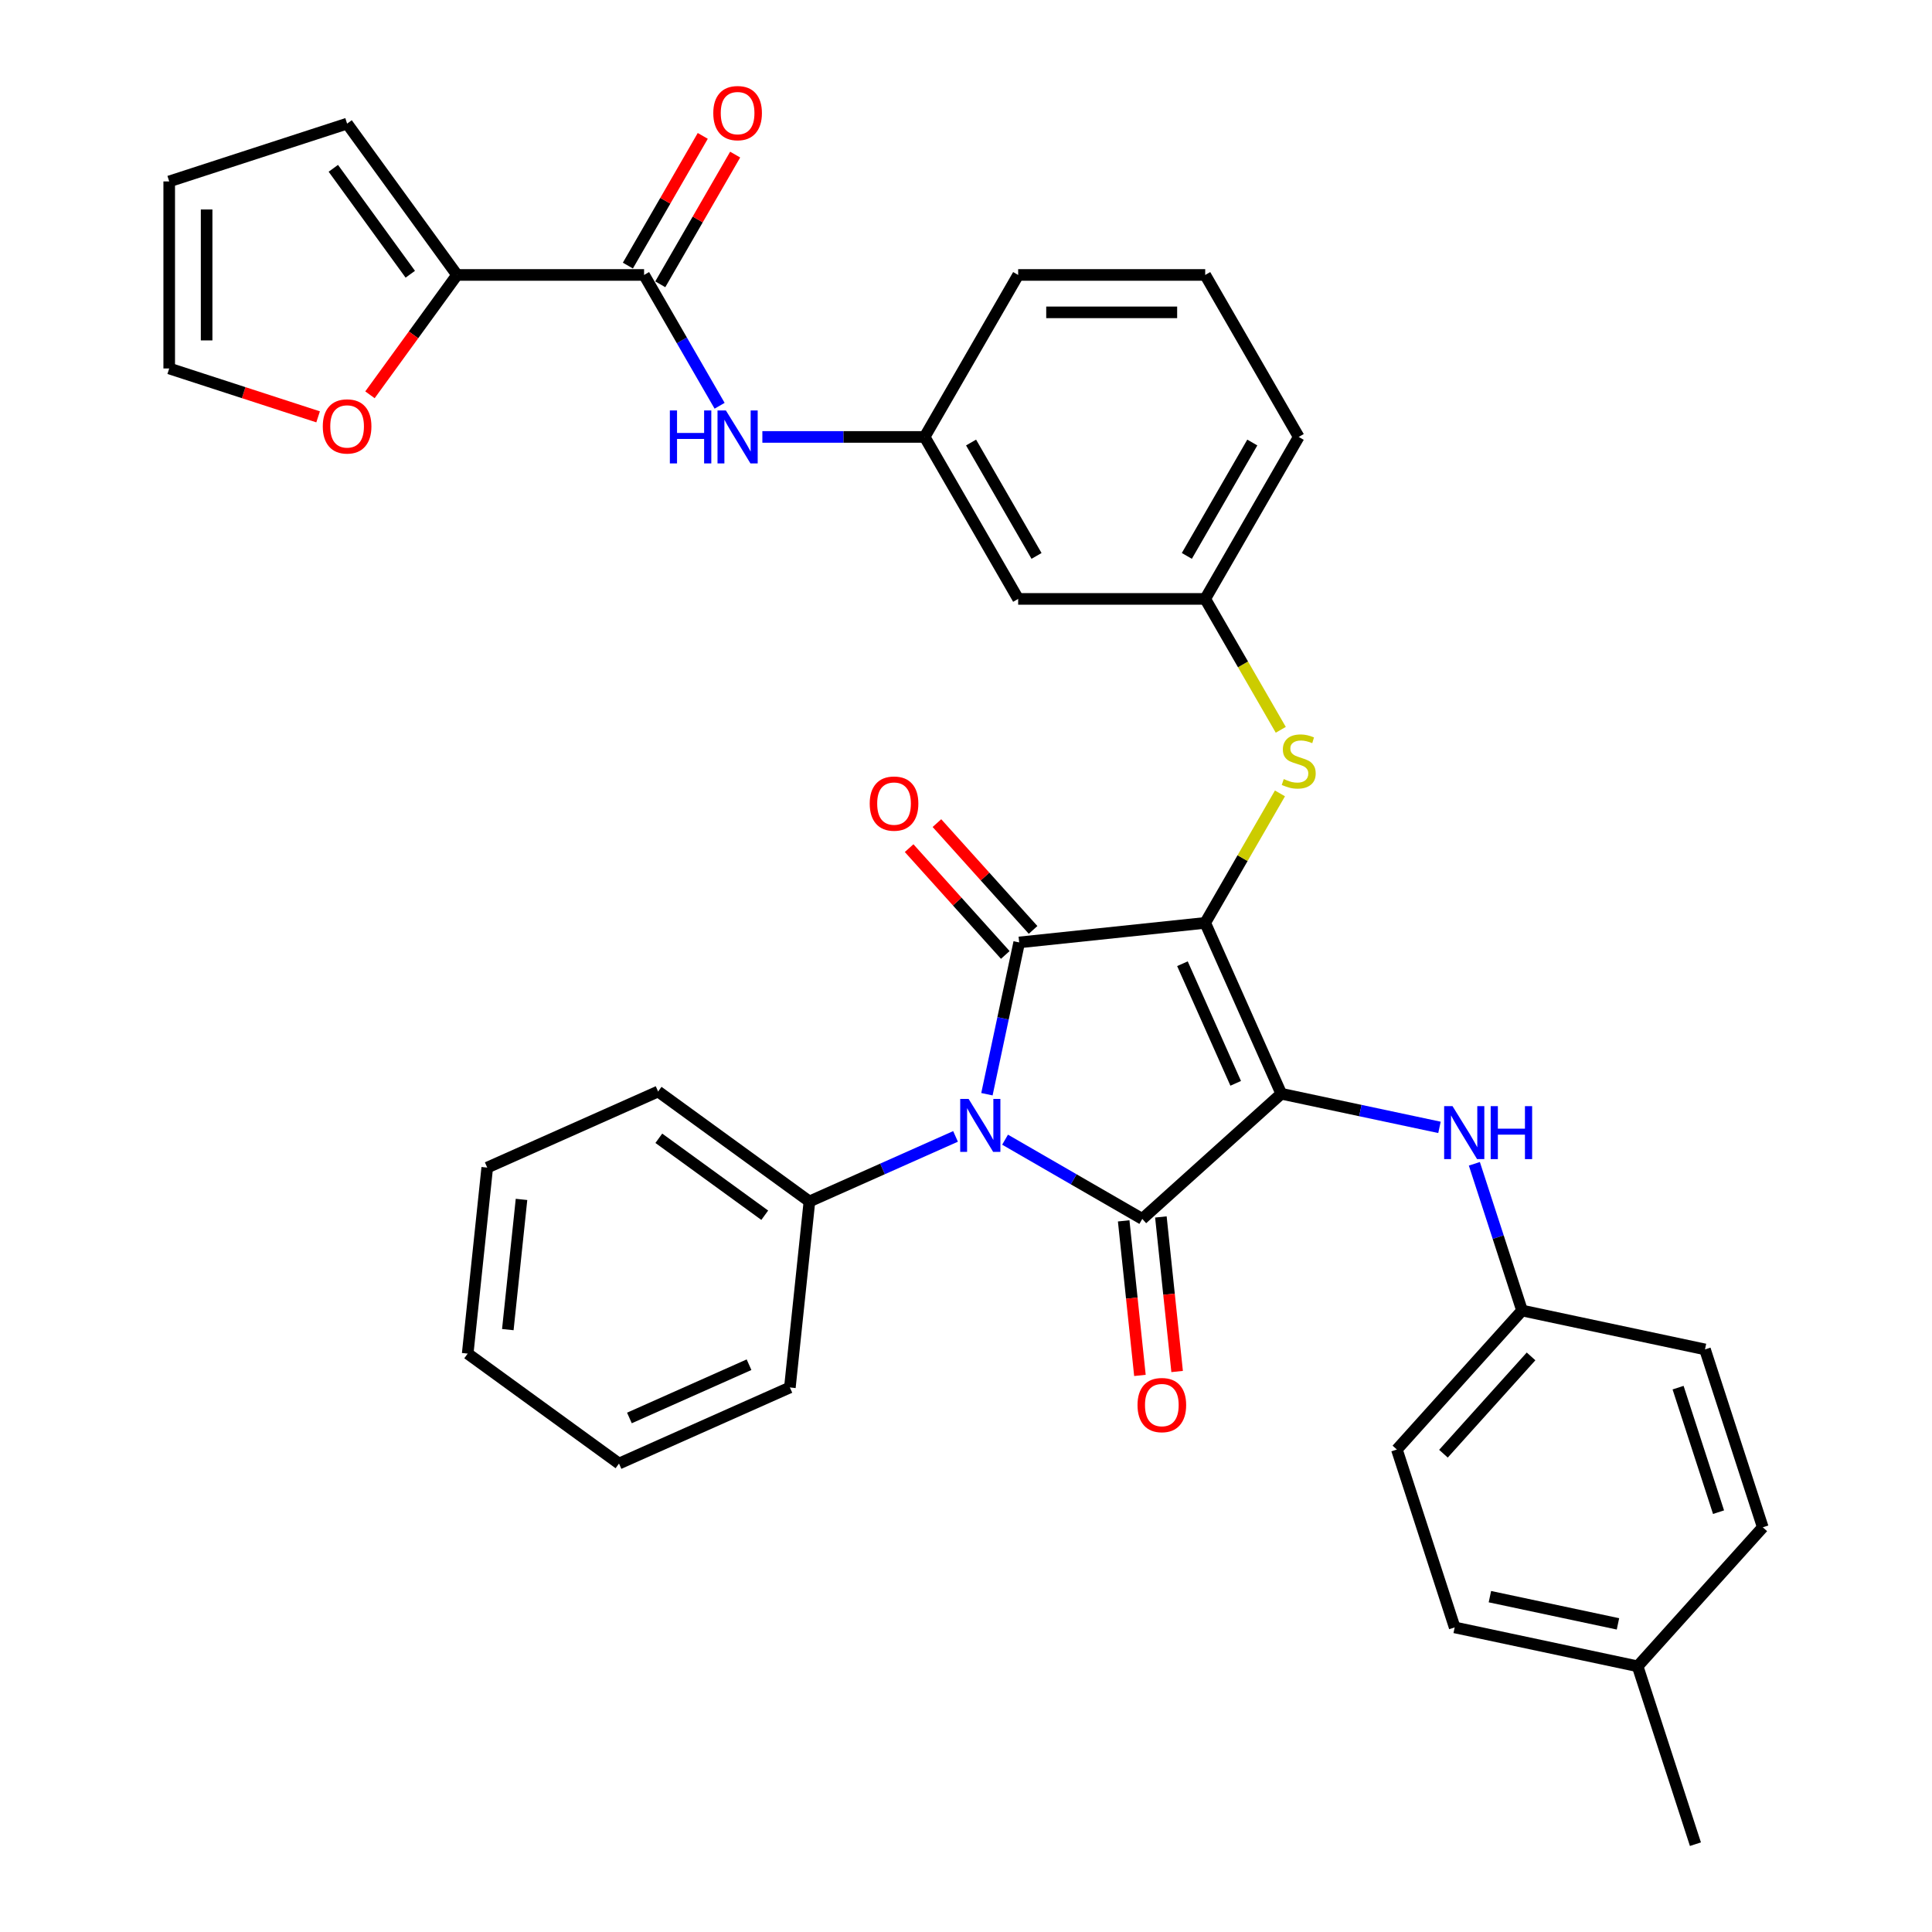 <?xml version='1.0' encoding='iso-8859-1'?>
<svg version='1.1' baseProfile='full'
              xmlns='http://www.w3.org/2000/svg'
                      xmlns:rdkit='http://www.rdkit.org/xml'
                      xmlns:xlink='http://www.w3.org/1999/xlink'
                  xml:space='preserve'
width='1000px' height='1000px' viewBox='0 0 1000 1000'>
<!-- END OF HEADER -->
<rect style='opacity:1.0;fill:#FFFFFF;stroke:none' width='1000' height='1000' x='0' y='0'> </rect>
<path class='bond-0' d='M 372.469,210.025 L 352.922,176.168' style='fill:none;fill-rule:evenodd;stroke:#0000FF;stroke-width:6px;stroke-linecap:butt;stroke-linejoin:miter;stroke-opacity:1' />
<path class='bond-0' d='M 352.922,176.168 L 333.375,142.312' style='fill:none;fill-rule:evenodd;stroke:#000000;stroke-width:6px;stroke-linecap:butt;stroke-linejoin:miter;stroke-opacity:1' />
<path class='bond-1' d='M 394.599,226.154 L 436.597,226.154' style='fill:none;fill-rule:evenodd;stroke:#0000FF;stroke-width:6px;stroke-linecap:butt;stroke-linejoin:miter;stroke-opacity:1' />
<path class='bond-1' d='M 436.597,226.154 L 478.594,226.154' style='fill:none;fill-rule:evenodd;stroke:#000000;stroke-width:6px;stroke-linecap:butt;stroke-linejoin:miter;stroke-opacity:1' />
<path class='bond-2' d='M 341.76,147.153 L 361.139,113.587' style='fill:none;fill-rule:evenodd;stroke:#000000;stroke-width:6px;stroke-linecap:butt;stroke-linejoin:miter;stroke-opacity:1' />
<path class='bond-2' d='M 361.139,113.587 L 380.518,80.02' style='fill:none;fill-rule:evenodd;stroke:#FF0000;stroke-width:6px;stroke-linecap:butt;stroke-linejoin:miter;stroke-opacity:1' />
<path class='bond-2' d='M 324.991,137.471 L 344.371,103.905' style='fill:none;fill-rule:evenodd;stroke:#000000;stroke-width:6px;stroke-linecap:butt;stroke-linejoin:miter;stroke-opacity:1' />
<path class='bond-2' d='M 344.371,103.905 L 363.75,70.339' style='fill:none;fill-rule:evenodd;stroke:#FF0000;stroke-width:6px;stroke-linecap:butt;stroke-linejoin:miter;stroke-opacity:1' />
<path class='bond-3' d='M 333.375,142.312 L 236.563,142.312' style='fill:none;fill-rule:evenodd;stroke:#000000;stroke-width:6px;stroke-linecap:butt;stroke-linejoin:miter;stroke-opacity:1' />
<path class='bond-4' d='M 623.812,477.679 L 663.189,566.122' style='fill:none;fill-rule:evenodd;stroke:#000000;stroke-width:6px;stroke-linecap:butt;stroke-linejoin:miter;stroke-opacity:1' />
<path class='bond-4' d='M 612.03,498.821 L 639.594,560.731' style='fill:none;fill-rule:evenodd;stroke:#000000;stroke-width:6px;stroke-linecap:butt;stroke-linejoin:miter;stroke-opacity:1' />
<path class='bond-5' d='M 623.812,477.679 L 527.53,487.799' style='fill:none;fill-rule:evenodd;stroke:#000000;stroke-width:6px;stroke-linecap:butt;stroke-linejoin:miter;stroke-opacity:1' />
<path class='bond-6' d='M 623.812,477.679 L 643.158,444.171' style='fill:none;fill-rule:evenodd;stroke:#000000;stroke-width:6px;stroke-linecap:butt;stroke-linejoin:miter;stroke-opacity:1' />
<path class='bond-6' d='M 643.158,444.171 L 662.504,410.663' style='fill:none;fill-rule:evenodd;stroke:#CCCC00;stroke-width:6px;stroke-linecap:butt;stroke-linejoin:miter;stroke-opacity:1' />
<path class='bond-7' d='M 663.189,566.122 L 591.244,630.902' style='fill:none;fill-rule:evenodd;stroke:#000000;stroke-width:6px;stroke-linecap:butt;stroke-linejoin:miter;stroke-opacity:1' />
<path class='bond-8' d='M 663.189,566.122 L 704.128,574.823' style='fill:none;fill-rule:evenodd;stroke:#000000;stroke-width:6px;stroke-linecap:butt;stroke-linejoin:miter;stroke-opacity:1' />
<path class='bond-8' d='M 704.128,574.823 L 745.068,583.525' style='fill:none;fill-rule:evenodd;stroke:#0000FF;stroke-width:6px;stroke-linecap:butt;stroke-linejoin:miter;stroke-opacity:1' />
<path class='bond-9' d='M 591.244,630.902 L 555.732,610.399' style='fill:none;fill-rule:evenodd;stroke:#000000;stroke-width:6px;stroke-linecap:butt;stroke-linejoin:miter;stroke-opacity:1' />
<path class='bond-9' d='M 555.732,610.399 L 520.22,589.896' style='fill:none;fill-rule:evenodd;stroke:#0000FF;stroke-width:6px;stroke-linecap:butt;stroke-linejoin:miter;stroke-opacity:1' />
<path class='bond-10' d='M 581.615,631.914 L 585.819,671.913' style='fill:none;fill-rule:evenodd;stroke:#000000;stroke-width:6px;stroke-linecap:butt;stroke-linejoin:miter;stroke-opacity:1' />
<path class='bond-10' d='M 585.819,671.913 L 590.023,711.912' style='fill:none;fill-rule:evenodd;stroke:#FF0000;stroke-width:6px;stroke-linecap:butt;stroke-linejoin:miter;stroke-opacity:1' />
<path class='bond-10' d='M 600.872,629.89 L 605.076,669.889' style='fill:none;fill-rule:evenodd;stroke:#000000;stroke-width:6px;stroke-linecap:butt;stroke-linejoin:miter;stroke-opacity:1' />
<path class='bond-10' d='M 605.076,669.889 L 609.28,709.888' style='fill:none;fill-rule:evenodd;stroke:#FF0000;stroke-width:6px;stroke-linecap:butt;stroke-linejoin:miter;stroke-opacity:1' />
<path class='bond-11' d='M 494.584,588.202 L 456.772,605.037' style='fill:none;fill-rule:evenodd;stroke:#0000FF;stroke-width:6px;stroke-linecap:butt;stroke-linejoin:miter;stroke-opacity:1' />
<path class='bond-11' d='M 456.772,605.037 L 418.959,621.873' style='fill:none;fill-rule:evenodd;stroke:#000000;stroke-width:6px;stroke-linecap:butt;stroke-linejoin:miter;stroke-opacity:1' />
<path class='bond-12' d='M 510.83,566.367 L 519.18,527.083' style='fill:none;fill-rule:evenodd;stroke:#0000FF;stroke-width:6px;stroke-linecap:butt;stroke-linejoin:miter;stroke-opacity:1' />
<path class='bond-12' d='M 519.18,527.083 L 527.53,487.799' style='fill:none;fill-rule:evenodd;stroke:#000000;stroke-width:6px;stroke-linecap:butt;stroke-linejoin:miter;stroke-opacity:1' />
<path class='bond-13' d='M 534.725,481.321 L 509.838,453.681' style='fill:none;fill-rule:evenodd;stroke:#000000;stroke-width:6px;stroke-linecap:butt;stroke-linejoin:miter;stroke-opacity:1' />
<path class='bond-13' d='M 509.838,453.681 L 484.951,426.041' style='fill:none;fill-rule:evenodd;stroke:#FF0000;stroke-width:6px;stroke-linecap:butt;stroke-linejoin:miter;stroke-opacity:1' />
<path class='bond-13' d='M 520.336,494.277 L 495.448,466.637' style='fill:none;fill-rule:evenodd;stroke:#000000;stroke-width:6px;stroke-linecap:butt;stroke-linejoin:miter;stroke-opacity:1' />
<path class='bond-13' d='M 495.448,466.637 L 470.561,438.997' style='fill:none;fill-rule:evenodd;stroke:#FF0000;stroke-width:6px;stroke-linecap:butt;stroke-linejoin:miter;stroke-opacity:1' />
<path class='bond-14' d='M 763.126,602.379 L 775.464,640.351' style='fill:none;fill-rule:evenodd;stroke:#0000FF;stroke-width:6px;stroke-linecap:butt;stroke-linejoin:miter;stroke-opacity:1' />
<path class='bond-14' d='M 775.464,640.351 L 787.802,678.324' style='fill:none;fill-rule:evenodd;stroke:#000000;stroke-width:6px;stroke-linecap:butt;stroke-linejoin:miter;stroke-opacity:1' />
<path class='bond-15' d='M 662.928,377.747 L 643.37,343.871' style='fill:none;fill-rule:evenodd;stroke:#CCCC00;stroke-width:6px;stroke-linecap:butt;stroke-linejoin:miter;stroke-opacity:1' />
<path class='bond-15' d='M 643.37,343.871 L 623.812,309.996' style='fill:none;fill-rule:evenodd;stroke:#000000;stroke-width:6px;stroke-linecap:butt;stroke-linejoin:miter;stroke-opacity:1' />
<path class='bond-16' d='M 672.218,226.154 L 623.812,309.996' style='fill:none;fill-rule:evenodd;stroke:#000000;stroke-width:6px;stroke-linecap:butt;stroke-linejoin:miter;stroke-opacity:1' />
<path class='bond-16' d='M 648.189,229.049 L 614.305,287.738' style='fill:none;fill-rule:evenodd;stroke:#000000;stroke-width:6px;stroke-linecap:butt;stroke-linejoin:miter;stroke-opacity:1' />
<path class='bond-17' d='M 672.218,226.154 L 623.812,142.312' style='fill:none;fill-rule:evenodd;stroke:#000000;stroke-width:6px;stroke-linecap:butt;stroke-linejoin:miter;stroke-opacity:1' />
<path class='bond-18' d='M 478.594,226.154 L 527,142.312' style='fill:none;fill-rule:evenodd;stroke:#000000;stroke-width:6px;stroke-linecap:butt;stroke-linejoin:miter;stroke-opacity:1' />
<path class='bond-19' d='M 478.594,226.154 L 527,309.996' style='fill:none;fill-rule:evenodd;stroke:#000000;stroke-width:6px;stroke-linecap:butt;stroke-linejoin:miter;stroke-opacity:1' />
<path class='bond-19' d='M 502.623,229.049 L 536.507,287.738' style='fill:none;fill-rule:evenodd;stroke:#000000;stroke-width:6px;stroke-linecap:butt;stroke-linejoin:miter;stroke-opacity:1' />
<path class='bond-20' d='M 623.812,309.996 L 527,309.996' style='fill:none;fill-rule:evenodd;stroke:#000000;stroke-width:6px;stroke-linecap:butt;stroke-linejoin:miter;stroke-opacity:1' />
<path class='bond-21' d='M 787.802,678.324 L 882.499,698.452' style='fill:none;fill-rule:evenodd;stroke:#000000;stroke-width:6px;stroke-linecap:butt;stroke-linejoin:miter;stroke-opacity:1' />
<path class='bond-22' d='M 787.802,678.324 L 723.022,750.269' style='fill:none;fill-rule:evenodd;stroke:#000000;stroke-width:6px;stroke-linecap:butt;stroke-linejoin:miter;stroke-opacity:1' />
<path class='bond-22' d='M 792.474,702.072 L 747.128,752.433' style='fill:none;fill-rule:evenodd;stroke:#000000;stroke-width:6px;stroke-linecap:butt;stroke-linejoin:miter;stroke-opacity:1' />
<path class='bond-23' d='M 847.635,862.472 L 752.939,842.343' style='fill:none;fill-rule:evenodd;stroke:#000000;stroke-width:6px;stroke-linecap:butt;stroke-linejoin:miter;stroke-opacity:1' />
<path class='bond-23' d='M 837.457,840.513 L 771.169,826.423' style='fill:none;fill-rule:evenodd;stroke:#000000;stroke-width:6px;stroke-linecap:butt;stroke-linejoin:miter;stroke-opacity:1' />
<path class='bond-24' d='M 847.635,862.472 L 877.552,954.545' style='fill:none;fill-rule:evenodd;stroke:#000000;stroke-width:6px;stroke-linecap:butt;stroke-linejoin:miter;stroke-opacity:1' />
<path class='bond-25' d='M 847.635,862.472 L 912.416,790.526' style='fill:none;fill-rule:evenodd;stroke:#000000;stroke-width:6px;stroke-linecap:butt;stroke-linejoin:miter;stroke-opacity:1' />
<path class='bond-26' d='M 882.499,698.452 L 912.416,790.526' style='fill:none;fill-rule:evenodd;stroke:#000000;stroke-width:6px;stroke-linecap:butt;stroke-linejoin:miter;stroke-opacity:1' />
<path class='bond-26' d='M 868.572,718.247 L 889.513,782.698' style='fill:none;fill-rule:evenodd;stroke:#000000;stroke-width:6px;stroke-linecap:butt;stroke-linejoin:miter;stroke-opacity:1' />
<path class='bond-27' d='M 418.959,621.873 L 340.637,564.968' style='fill:none;fill-rule:evenodd;stroke:#000000;stroke-width:6px;stroke-linecap:butt;stroke-linejoin:miter;stroke-opacity:1' />
<path class='bond-27' d='M 395.83,629.001 L 341.004,589.168' style='fill:none;fill-rule:evenodd;stroke:#000000;stroke-width:6px;stroke-linecap:butt;stroke-linejoin:miter;stroke-opacity:1' />
<path class='bond-28' d='M 418.959,621.873 L 408.84,718.154' style='fill:none;fill-rule:evenodd;stroke:#000000;stroke-width:6px;stroke-linecap:butt;stroke-linejoin:miter;stroke-opacity:1' />
<path class='bond-29' d='M 340.637,564.968 L 252.194,604.345' style='fill:none;fill-rule:evenodd;stroke:#000000;stroke-width:6px;stroke-linecap:butt;stroke-linejoin:miter;stroke-opacity:1' />
<path class='bond-30' d='M 408.84,718.154 L 320.397,757.531' style='fill:none;fill-rule:evenodd;stroke:#000000;stroke-width:6px;stroke-linecap:butt;stroke-linejoin:miter;stroke-opacity:1' />
<path class='bond-30' d='M 387.698,706.372 L 325.788,733.936' style='fill:none;fill-rule:evenodd;stroke:#000000;stroke-width:6px;stroke-linecap:butt;stroke-linejoin:miter;stroke-opacity:1' />
<path class='bond-31' d='M 252.194,604.345 L 242.075,700.627' style='fill:none;fill-rule:evenodd;stroke:#000000;stroke-width:6px;stroke-linecap:butt;stroke-linejoin:miter;stroke-opacity:1' />
<path class='bond-31' d='M 269.933,620.811 L 262.849,688.208' style='fill:none;fill-rule:evenodd;stroke:#000000;stroke-width:6px;stroke-linecap:butt;stroke-linejoin:miter;stroke-opacity:1' />
<path class='bond-32' d='M 320.397,757.531 L 242.075,700.627' style='fill:none;fill-rule:evenodd;stroke:#000000;stroke-width:6px;stroke-linecap:butt;stroke-linejoin:miter;stroke-opacity:1' />
<path class='bond-33' d='M 723.022,750.269 L 752.939,842.343' style='fill:none;fill-rule:evenodd;stroke:#000000;stroke-width:6px;stroke-linecap:butt;stroke-linejoin:miter;stroke-opacity:1' />
<path class='bond-34' d='M 623.812,142.312 L 527,142.312' style='fill:none;fill-rule:evenodd;stroke:#000000;stroke-width:6px;stroke-linecap:butt;stroke-linejoin:miter;stroke-opacity:1' />
<path class='bond-34' d='M 609.29,161.674 L 541.522,161.674' style='fill:none;fill-rule:evenodd;stroke:#000000;stroke-width:6px;stroke-linecap:butt;stroke-linejoin:miter;stroke-opacity:1' />
<path class='bond-35' d='M 236.563,142.312 L 214.026,173.331' style='fill:none;fill-rule:evenodd;stroke:#000000;stroke-width:6px;stroke-linecap:butt;stroke-linejoin:miter;stroke-opacity:1' />
<path class='bond-35' d='M 214.026,173.331 L 191.489,204.351' style='fill:none;fill-rule:evenodd;stroke:#FF0000;stroke-width:6px;stroke-linecap:butt;stroke-linejoin:miter;stroke-opacity:1' />
<path class='bond-36' d='M 236.563,142.312 L 179.658,63.989' style='fill:none;fill-rule:evenodd;stroke:#000000;stroke-width:6px;stroke-linecap:butt;stroke-linejoin:miter;stroke-opacity:1' />
<path class='bond-36' d='M 212.363,141.944 L 172.53,87.119' style='fill:none;fill-rule:evenodd;stroke:#000000;stroke-width:6px;stroke-linecap:butt;stroke-linejoin:miter;stroke-opacity:1' />
<path class='bond-37' d='M 164.652,215.759 L 126.118,203.238' style='fill:none;fill-rule:evenodd;stroke:#FF0000;stroke-width:6px;stroke-linecap:butt;stroke-linejoin:miter;stroke-opacity:1' />
<path class='bond-37' d='M 126.118,203.238 L 87.585,190.718' style='fill:none;fill-rule:evenodd;stroke:#000000;stroke-width:6px;stroke-linecap:butt;stroke-linejoin:miter;stroke-opacity:1' />
<path class='bond-38' d='M 179.658,63.989 L 87.585,93.906' style='fill:none;fill-rule:evenodd;stroke:#000000;stroke-width:6px;stroke-linecap:butt;stroke-linejoin:miter;stroke-opacity:1' />
<path class='bond-39' d='M 87.585,190.718 L 87.585,93.906' style='fill:none;fill-rule:evenodd;stroke:#000000;stroke-width:6px;stroke-linecap:butt;stroke-linejoin:miter;stroke-opacity:1' />
<path class='bond-39' d='M 106.947,176.196 L 106.947,108.428' style='fill:none;fill-rule:evenodd;stroke:#000000;stroke-width:6px;stroke-linecap:butt;stroke-linejoin:miter;stroke-opacity:1' />
<path  class='atom-0' d='M 346.716 212.445
L 350.434 212.445
L 350.434 224.101
L 364.452 224.101
L 364.452 212.445
L 368.17 212.445
L 368.17 239.862
L 364.452 239.862
L 364.452 227.199
L 350.434 227.199
L 350.434 239.862
L 346.716 239.862
L 346.716 212.445
' fill='#0000FF'/>
<path  class='atom-0' d='M 375.721 212.445
L 384.705 226.967
Q 385.596 228.4, 387.029 230.994
Q 388.461 233.589, 388.539 233.744
L 388.539 212.445
L 392.179 212.445
L 392.179 239.862
L 388.423 239.862
L 378.78 223.985
Q 377.657 222.126, 376.457 219.996
Q 375.295 217.867, 374.947 217.208
L 374.947 239.862
L 371.384 239.862
L 371.384 212.445
L 375.721 212.445
' fill='#0000FF'/>
<path  class='atom-2' d='M 369.196 58.547
Q 369.196 51.964, 372.449 48.285
Q 375.702 44.607, 381.781 44.607
Q 387.861 44.607, 391.114 48.285
Q 394.367 51.964, 394.367 58.547
Q 394.367 65.208, 391.075 69.003
Q 387.784 72.76, 381.781 72.76
Q 375.74 72.76, 372.449 69.003
Q 369.196 65.247, 369.196 58.547
M 381.781 69.662
Q 385.964 69.662, 388.21 66.873
Q 390.495 64.046, 390.495 58.547
Q 390.495 53.165, 388.21 50.454
Q 385.964 47.705, 381.781 47.705
Q 377.599 47.705, 375.314 50.415
Q 373.068 53.126, 373.068 58.547
Q 373.068 64.085, 375.314 66.873
Q 377.599 69.662, 381.781 69.662
' fill='#FF0000'/>
<path  class='atom-6' d='M 501.341 568.787
L 510.325 583.309
Q 511.216 584.742, 512.649 587.336
Q 514.082 589.931, 514.159 590.086
L 514.159 568.787
L 517.799 568.787
L 517.799 596.204
L 514.043 596.204
L 504.401 580.327
Q 503.278 578.468, 502.077 576.338
Q 500.915 574.208, 500.567 573.55
L 500.567 596.204
L 497.004 596.204
L 497.004 568.787
L 501.341 568.787
' fill='#0000FF'/>
<path  class='atom-8' d='M 751.825 572.541
L 760.809 587.063
Q 761.7 588.496, 763.133 591.091
Q 764.566 593.685, 764.643 593.84
L 764.643 572.541
L 768.283 572.541
L 768.283 599.959
L 764.527 599.959
L 754.884 584.081
Q 753.761 582.223, 752.561 580.093
Q 751.399 577.963, 751.051 577.305
L 751.051 599.959
L 747.488 599.959
L 747.488 572.541
L 751.825 572.541
' fill='#0000FF'/>
<path  class='atom-8' d='M 771.575 572.541
L 775.292 572.541
L 775.292 584.198
L 789.311 584.198
L 789.311 572.541
L 793.028 572.541
L 793.028 599.959
L 789.311 599.959
L 789.311 587.296
L 775.292 587.296
L 775.292 599.959
L 771.575 599.959
L 771.575 572.541
' fill='#0000FF'/>
<path  class='atom-9' d='M 664.473 403.248
Q 664.783 403.364, 666.061 403.906
Q 667.339 404.448, 668.733 404.797
Q 670.166 405.106, 671.56 405.106
Q 674.154 405.106, 675.665 403.867
Q 677.175 402.589, 677.175 400.382
Q 677.175 398.872, 676.4 397.942
Q 675.665 397.013, 674.503 396.509
Q 673.341 396.006, 671.405 395.425
Q 668.965 394.689, 667.494 393.992
Q 666.061 393.295, 665.015 391.824
Q 664.008 390.352, 664.008 387.874
Q 664.008 384.427, 666.332 382.297
Q 668.694 380.168, 673.341 380.168
Q 676.517 380.168, 680.118 381.678
L 679.227 384.66
Q 675.936 383.304, 673.457 383.304
Q 670.785 383.304, 669.314 384.427
Q 667.842 385.512, 667.881 387.409
Q 667.881 388.881, 668.617 389.771
Q 669.391 390.662, 670.475 391.165
Q 671.598 391.669, 673.457 392.25
Q 675.936 393.024, 677.407 393.799
Q 678.879 394.573, 679.924 396.161
Q 681.009 397.71, 681.009 400.382
Q 681.009 404.177, 678.453 406.229
Q 675.936 408.243, 671.715 408.243
Q 669.275 408.243, 667.416 407.701
Q 665.596 407.197, 663.428 406.307
L 664.473 403.248
' fill='#CCCC00'/>
<path  class='atom-10' d='M 450.165 415.931
Q 450.165 409.348, 453.417 405.669
Q 456.67 401.99, 462.75 401.99
Q 468.83 401.99, 472.083 405.669
Q 475.336 409.348, 475.336 415.931
Q 475.336 422.591, 472.044 426.387
Q 468.752 430.143, 462.75 430.143
Q 456.709 430.143, 453.417 426.387
Q 450.165 422.63, 450.165 415.931
M 462.75 427.045
Q 466.932 427.045, 469.178 424.257
Q 471.463 421.43, 471.463 415.931
Q 471.463 410.548, 469.178 407.837
Q 466.932 405.088, 462.75 405.088
Q 458.568 405.088, 456.283 407.799
Q 454.037 410.509, 454.037 415.931
Q 454.037 421.468, 456.283 424.257
Q 458.568 427.045, 462.75 427.045
' fill='#FF0000'/>
<path  class='atom-11' d='M 588.778 727.261
Q 588.778 720.678, 592.03 716.999
Q 595.283 713.32, 601.363 713.32
Q 607.443 713.32, 610.696 716.999
Q 613.949 720.678, 613.949 727.261
Q 613.949 733.922, 610.657 737.717
Q 607.366 741.473, 601.363 741.473
Q 595.322 741.473, 592.03 737.717
Q 588.778 733.96, 588.778 727.261
M 601.363 738.375
Q 605.545 738.375, 607.792 735.587
Q 610.076 732.76, 610.076 727.261
Q 610.076 721.878, 607.792 719.167
Q 605.545 716.418, 601.363 716.418
Q 597.181 716.418, 594.896 719.129
Q 592.65 721.839, 592.65 727.261
Q 592.65 732.799, 594.896 735.587
Q 597.181 738.375, 601.363 738.375
' fill='#FF0000'/>
<path  class='atom-32' d='M 167.073 220.712
Q 167.073 214.129, 170.326 210.45
Q 173.579 206.771, 179.658 206.771
Q 185.738 206.771, 188.991 210.45
Q 192.244 214.129, 192.244 220.712
Q 192.244 227.373, 188.952 231.168
Q 185.661 234.924, 179.658 234.924
Q 173.617 234.924, 170.326 231.168
Q 167.073 227.411, 167.073 220.712
M 179.658 231.826
Q 183.841 231.826, 186.087 229.038
Q 188.371 226.211, 188.371 220.712
Q 188.371 215.329, 186.087 212.619
Q 183.841 209.869, 179.658 209.869
Q 175.476 209.869, 173.191 212.58
Q 170.945 215.291, 170.945 220.712
Q 170.945 226.25, 173.191 229.038
Q 175.476 231.826, 179.658 231.826
' fill='#FF0000'/>
</svg>
